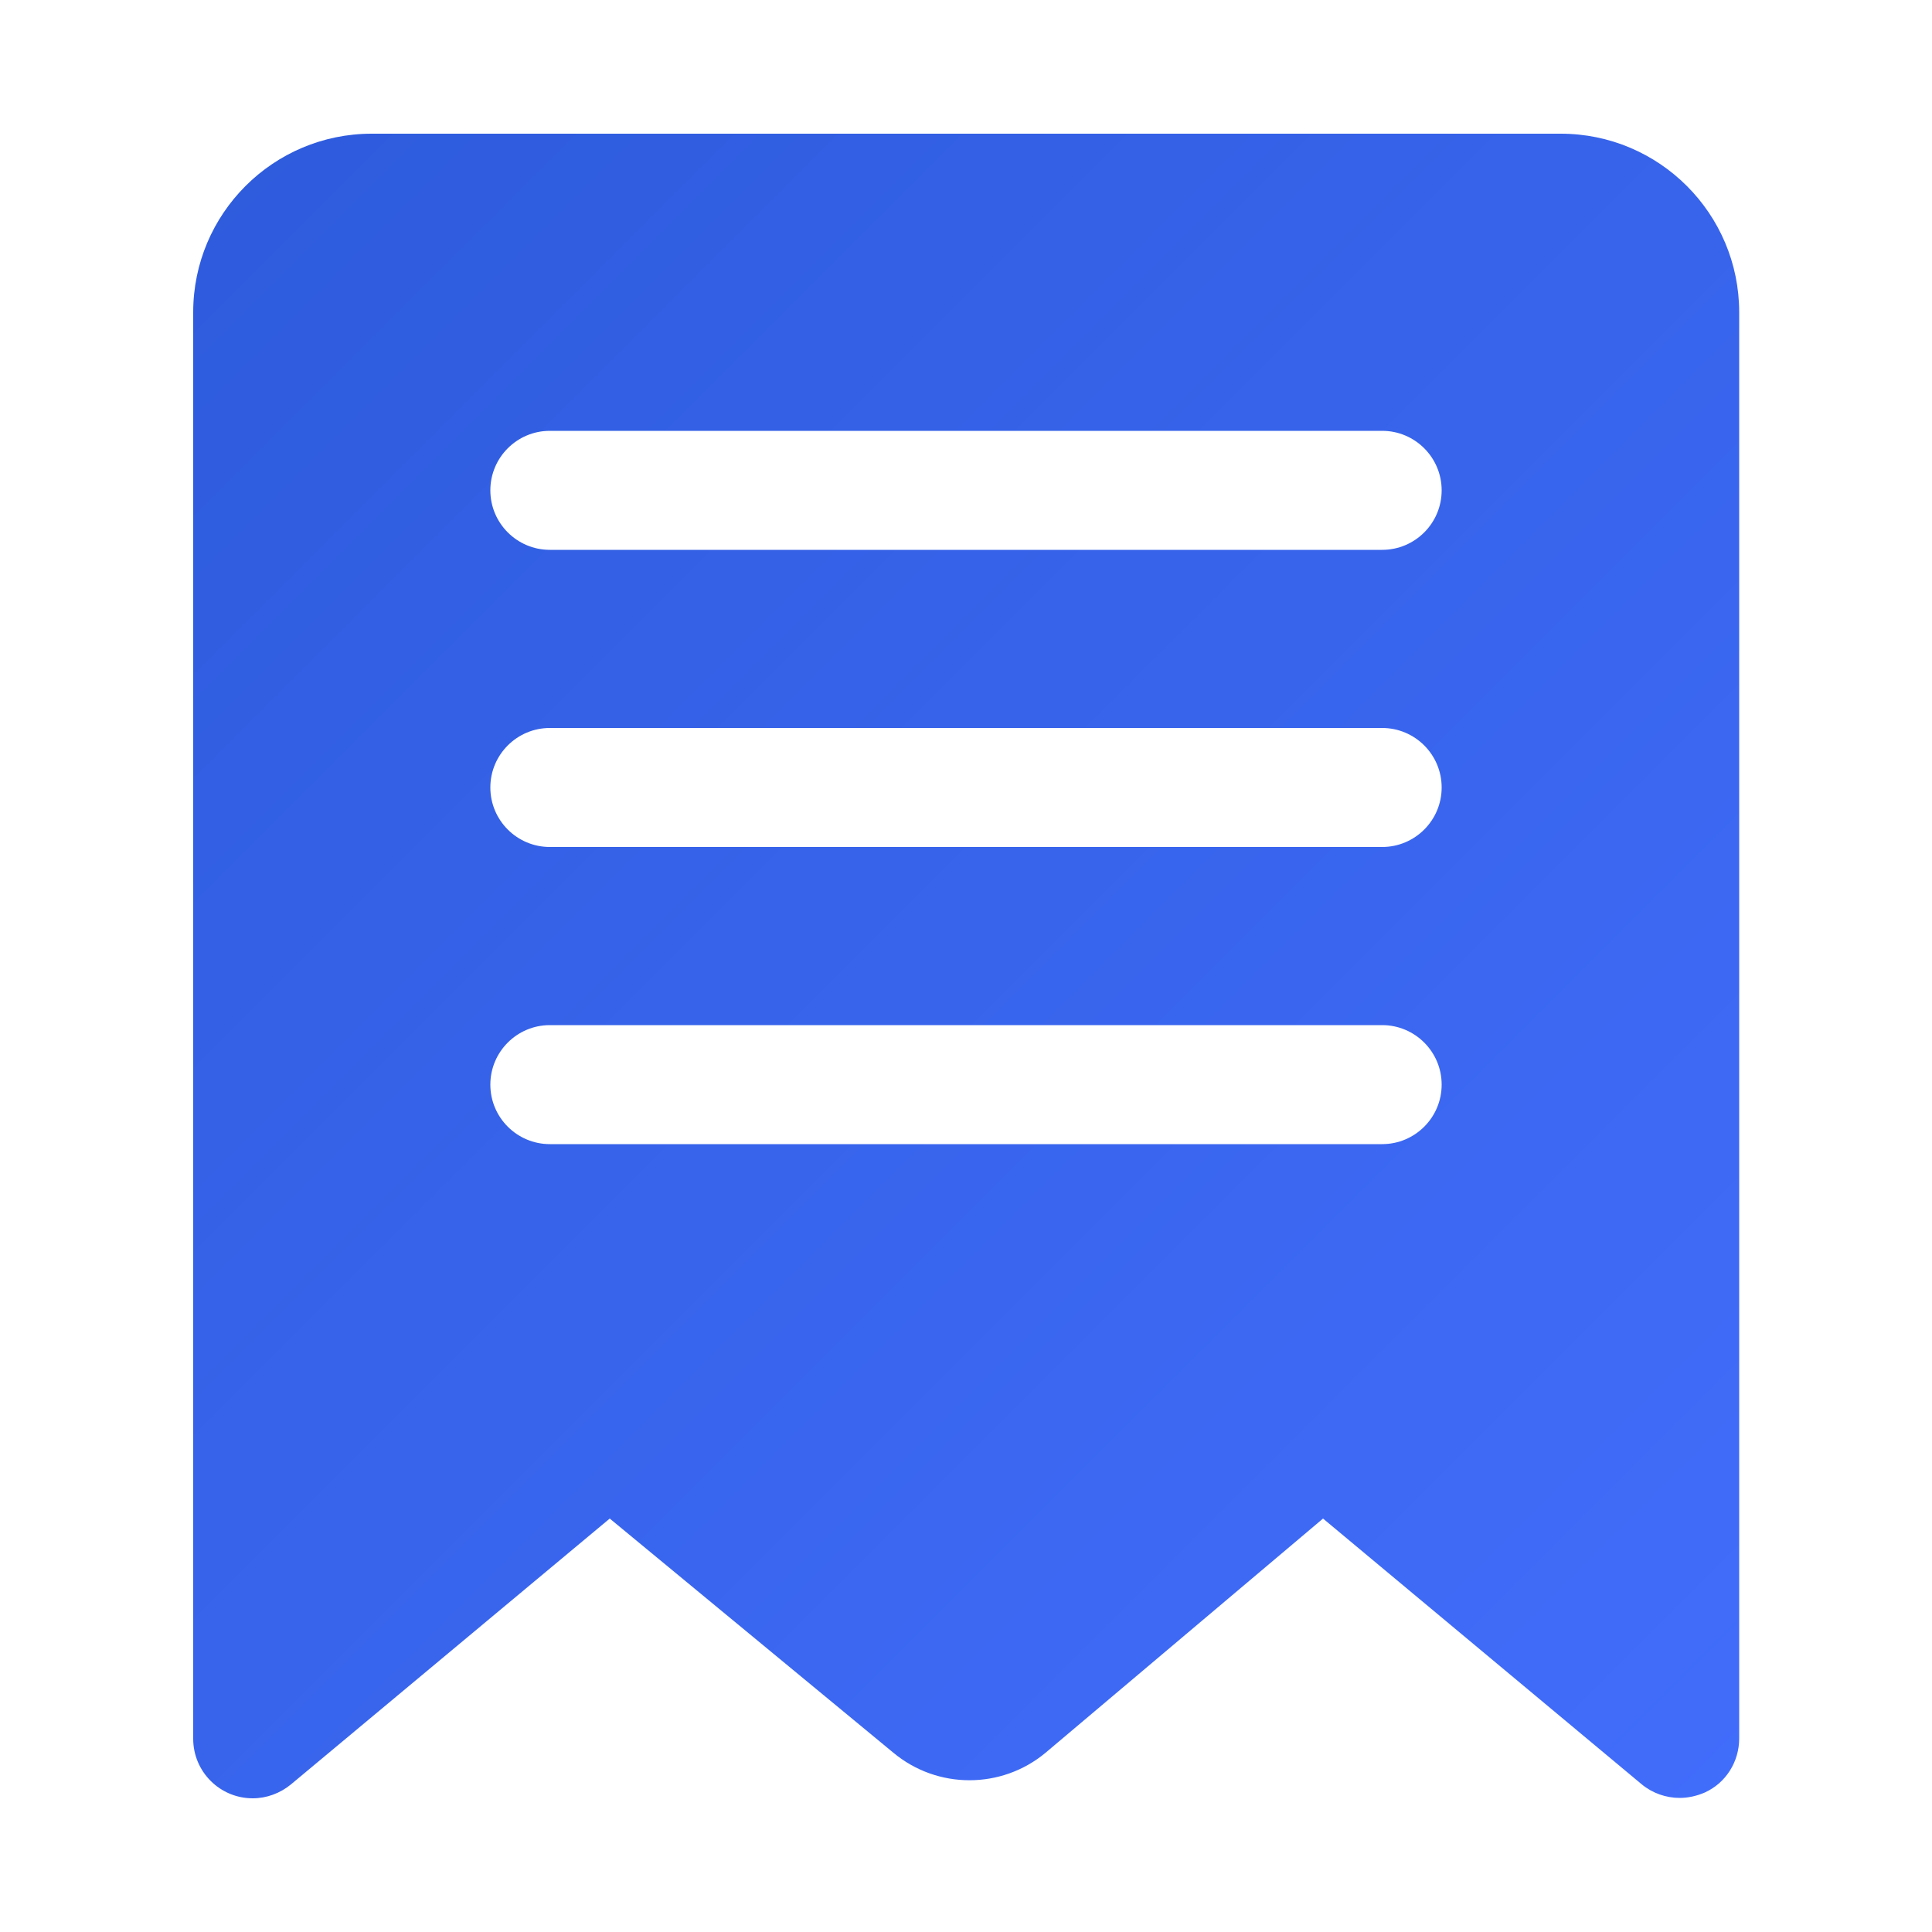<?xml version="1.0" encoding="UTF-8"?>
<svg id="Layer_2" data-name="Layer 2" xmlns="http://www.w3.org/2000/svg" xmlns:xlink="http://www.w3.org/1999/xlink" viewBox="0 0 50 50">
  <defs>
    <style>
      .cls-1 {
        fill: none;
      }

      .cls-2 {
        fill: url(#linear-gradient);
      }
    </style>
    <linearGradient id="linear-gradient" x1="-1.97" y1="-1.07" x2="50.36" y2="51.27" gradientUnits="userSpaceOnUse">
      <stop offset="0" stop-color="#2b59d8"/>
      <stop offset="1" stop-color="#446fff"/>
    </linearGradient>
  </defs>
  <g id="Layer_1-2" data-name="Layer 1">
    <g id="Smart_Collect" data-name="Smart Collect">
      <rect class="cls-1" width="50" height="50"/>
      <path id="Layer_42" data-name="Layer 42" class="cls-2" d="M40.38,3.46H9.62c-2.55,0-4.62,2.07-4.62,4.62v36.92c0,.85.69,1.54,1.54,1.54.36,0,.71-.13.99-.36l8.25-6.88,7.34,6.06c1.14.95,2.8.95,3.94,0l7.18-6.06,8.25,6.88c.28.23.63.35.98.35.22,0,.44-.05.65-.14.55-.25.89-.8.89-1.4V8.08c0-2.55-2.07-4.62-4.62-4.62ZM35.77,29.61H14.23c-.85,0-1.54-.69-1.54-1.54s.69-1.54,1.54-1.54h21.54c.85,0,1.54.69,1.54,1.54s-.69,1.54-1.54,1.54ZM35.77,21.92H14.23c-.85,0-1.54-.69-1.54-1.54s.69-1.54,1.54-1.54h21.54c.85,0,1.54.69,1.54,1.54s-.69,1.54-1.54,1.54ZM35.77,14.23H14.23c-.85,0-1.54-.69-1.54-1.54s.69-1.54,1.54-1.54h21.54c.85,0,1.54.69,1.54,1.54s-.69,1.54-1.54,1.54Z"/>
    </g>
  </g>
</svg>